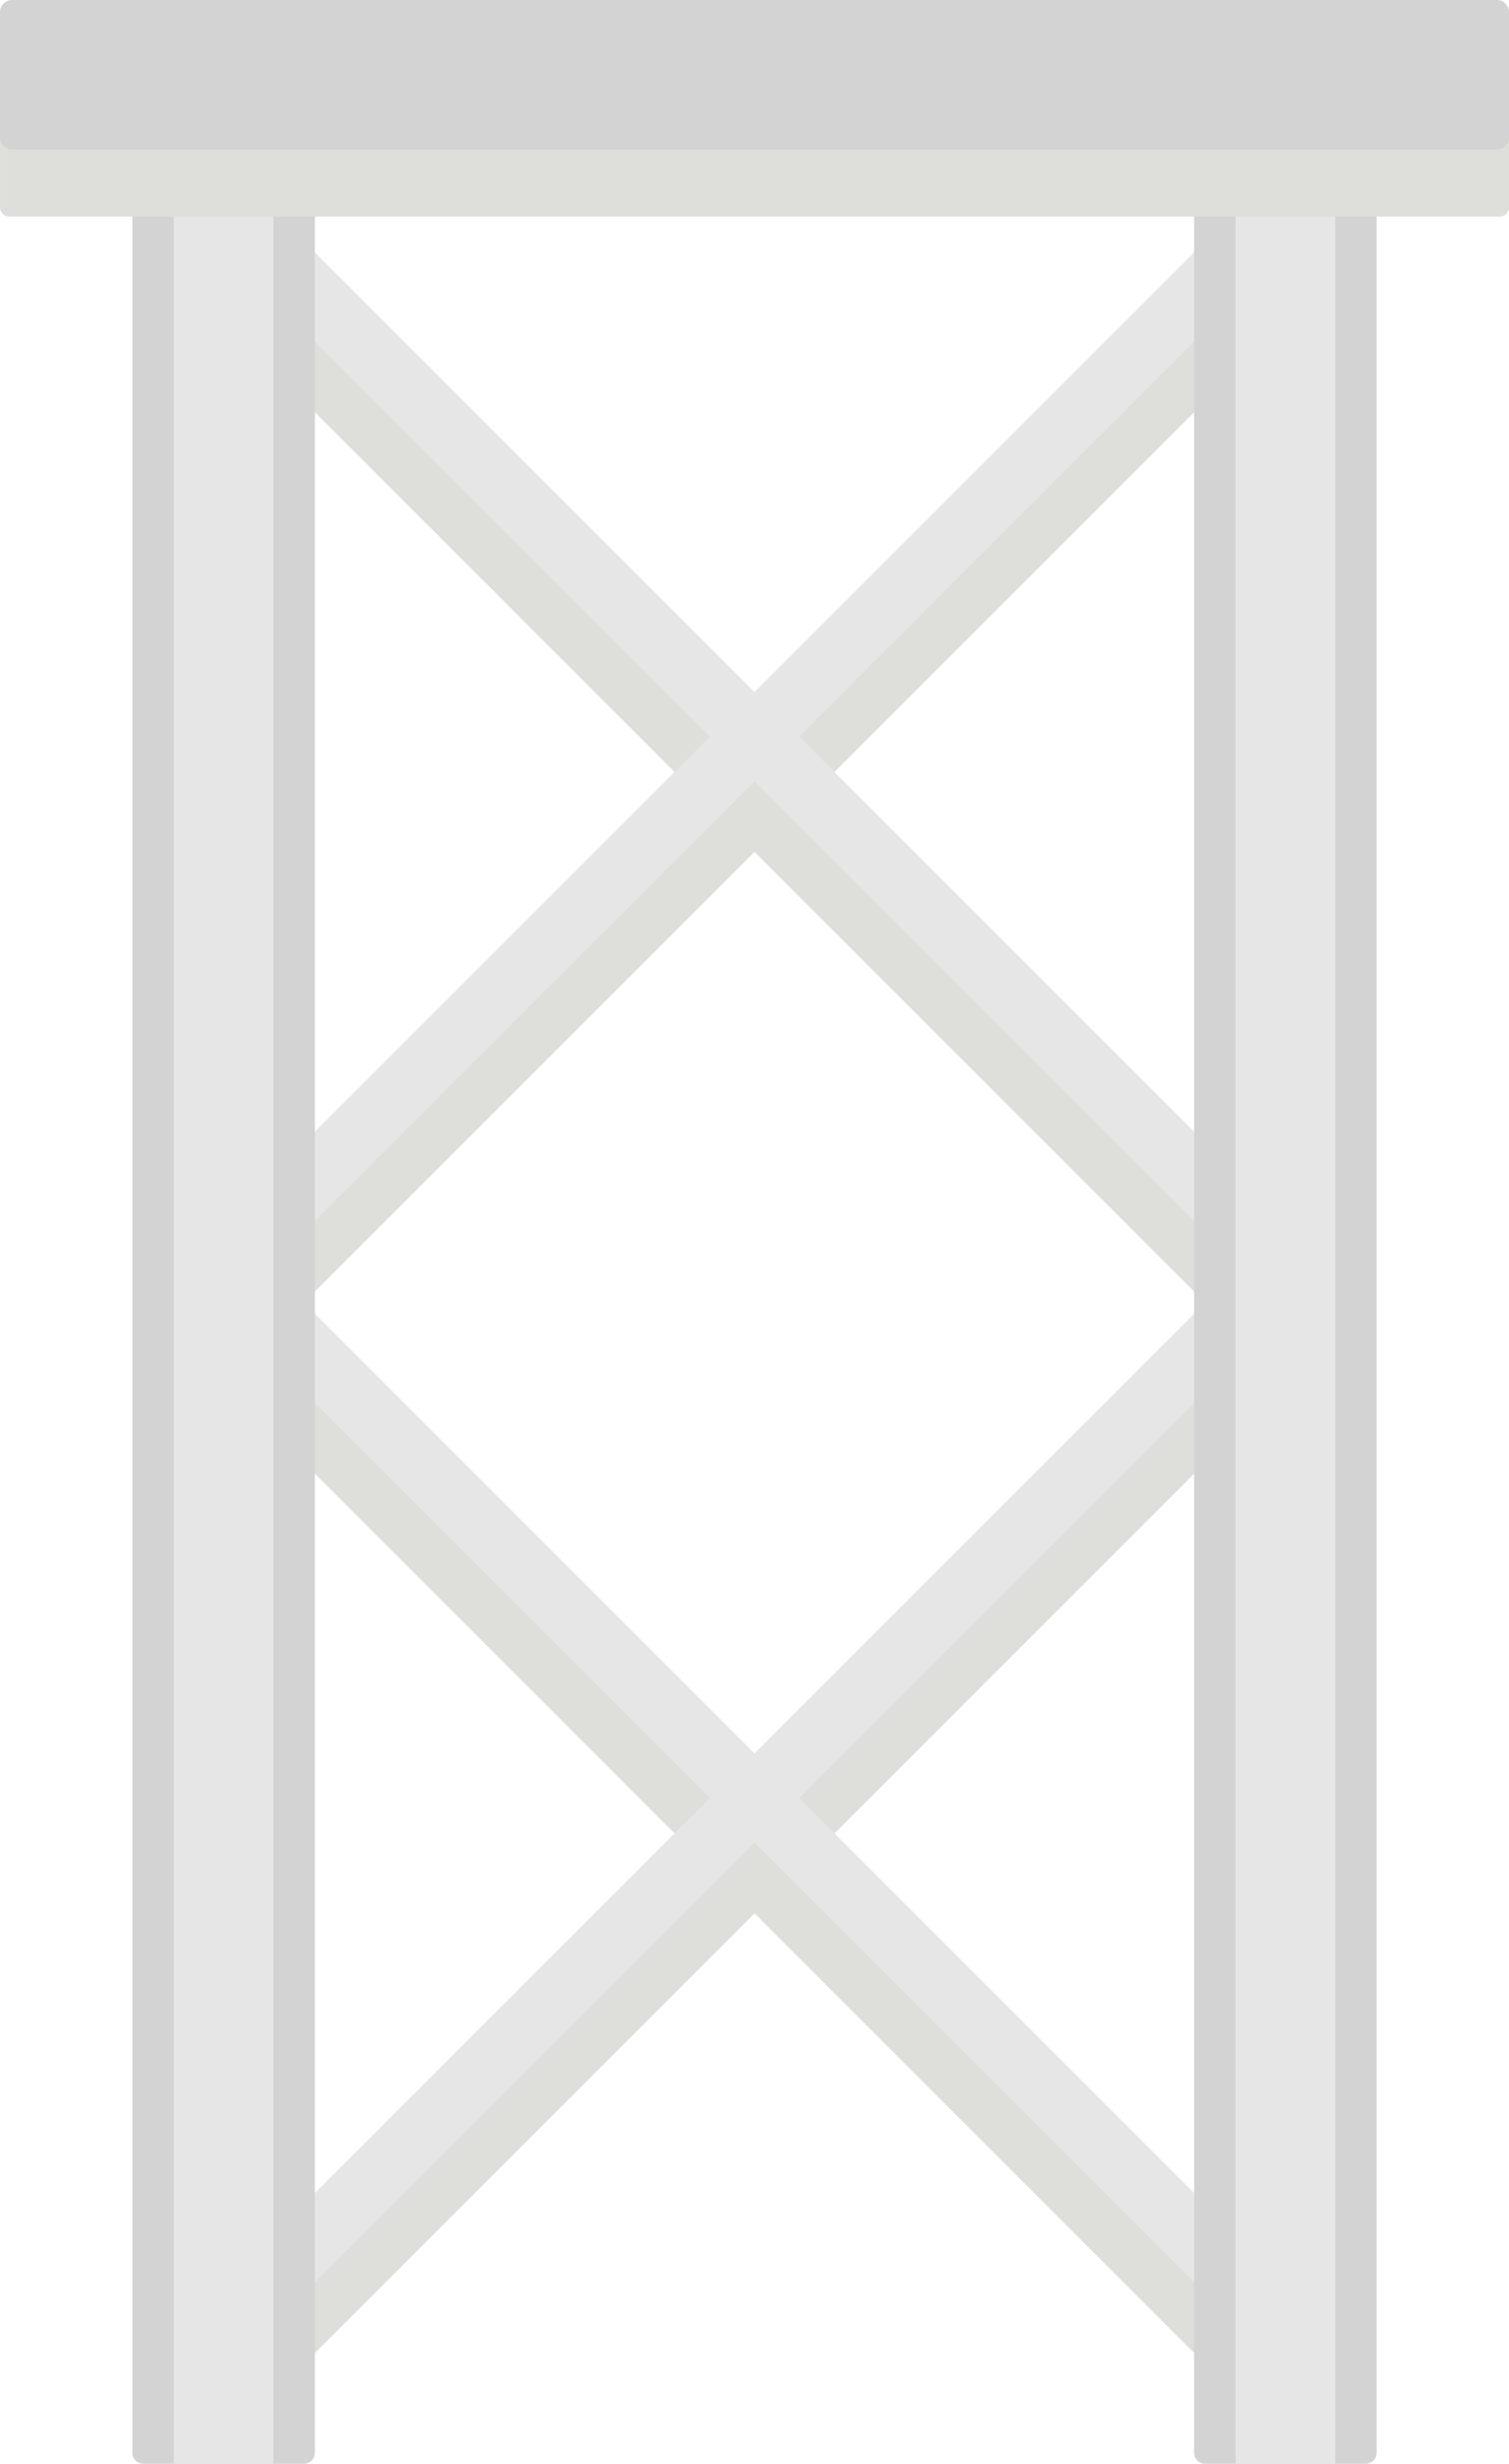 <?xml version="1.0" encoding="UTF-8" standalone="no"?><svg xmlns="http://www.w3.org/2000/svg" xmlns:xlink="http://www.w3.org/1999/xlink" fill="#ffffff" height="3560.8" preserveAspectRatio="xMidYMid meet" version="1" viewBox="957.5 267.6 2181.0 3560.8" width="2181" zoomAndPan="magnify"><g><g><g id="change1_3"><path d="M1040.28 1388.72H3055.73V1479.88H1040.28z" fill="#dedfda" transform="rotate(45.001 2048.026 1434.281)"/></g><g id="change1_4"><path d="M1040.28 1388.72H3055.73V1479.88H1040.28z" fill="#dedfda" transform="rotate(134.999 2048.013 1434.302)"/></g><g id="change2_5"><path d="M1040.28 1286.56H3055.73V1377.72H1040.28z" fill="#e6e6e6" transform="rotate(45.001 2048.025 1332.12)"/></g><g id="change2_6"><path d="M1040.28 1286.56H3055.73V1377.72H1040.28z" fill="#e6e6e6" transform="rotate(134.999 2048.013 1332.14)"/></g></g><g><g id="change1_1"><path d="M1040.28 2922.78H3055.73V3013.94H1040.28z" fill="#dedfda" transform="rotate(45.001 2048.044 2968.348)"/></g><g id="change1_2"><path d="M1040.28 2922.78H3055.73V3013.94H1040.28z" fill="#dedfda" transform="rotate(134.999 2048.016 2968.37)"/></g><g id="change2_1"><path d="M1040.28 2820.62H3055.73V2911.78H1040.28z" fill="#e6e6e6" transform="rotate(45.001 2048.043 2866.186)"/></g><g id="change2_2"><path d="M1040.28 2820.62H3055.73V2911.78H1040.28z" fill="#e6e6e6" transform="rotate(134.999 2048.016 2866.207)"/></g></g><g><defs><g id="change3_1"><path d="M1396.93,3828.39h-232.36c-8.67,0-15.69-7.02-15.69-15.69V567.17c0-8.67,7.02-15.69,15.69-15.69h232.36 c8.67,0,15.69,7.02,15.69,15.69V3812.7C1412.62,3821.37,1405.59,3828.39,1396.93,3828.39z" id="a"/></g></defs><use fill="#d3d3d3" overflow="visible" xlink:actuate="onLoad" xlink:href="#a" xlink:show="embed" xlink:type="simple"/><clipPath id="b"><use overflow="visible" xlink:actuate="onLoad" xlink:href="#a" xlink:show="embed" xlink:type="simple"/></clipPath><g clip-path="url(#b)" id="change2_3"><path d="M1208.82 525.91H1352.68V3853.95H1208.82z" fill="#e6e6e6"/></g></g><g><defs><g id="change3_2"><path d="M2931.44,3828.39h-232.36 c-8.67,0-15.69-7.02-15.69-15.69V567.17c0-8.67,7.02-15.69,15.69-15.69h232.36c8.67,0,15.69,7.02,15.69,15.69V3812.7 C2947.13,3821.37,2940.1,3828.39,2931.44,3828.39z" id="c"/></g></defs><use fill="#d3d3d3" overflow="visible" xlink:actuate="onLoad" xlink:href="#c" xlink:show="embed" xlink:type="simple"/><clipPath id="d"><use overflow="visible" xlink:actuate="onLoad" xlink:href="#c" xlink:show="embed" xlink:type="simple"/></clipPath><g clip-path="url(#d)" id="change2_4"><path d="M2743.32 525.91H2887.18V3853.95H2743.32z" fill="#e6e6e6"/></g></g><g><g id="change1_5"><path d="M3125.28,580.56l-2154.55,0c-7.3,0-13.22-5.92-13.22-13.22l0-95.66c0-7.3,5.92-13.22,13.22-13.22l2154.55,0 c7.3,0,13.22,5.92,13.22,13.22l0,95.66C3138.5,574.64,3132.58,580.56,3125.28,580.56z" fill="#dedfda"/></g><g id="change4_1"><path d="M3120.9,483.8l-2145.81,0c-9.72,0-17.6-7.88-17.6-17.6l0-181.01c0-9.72,7.88-17.6,17.6-17.6l2145.81,0 c9.72,0,17.6,7.88,17.6,17.6v181.01C3138.5,475.93,3130.62,483.8,3120.9,483.8z" fill="#d3d3d3"/></g></g></g></svg>